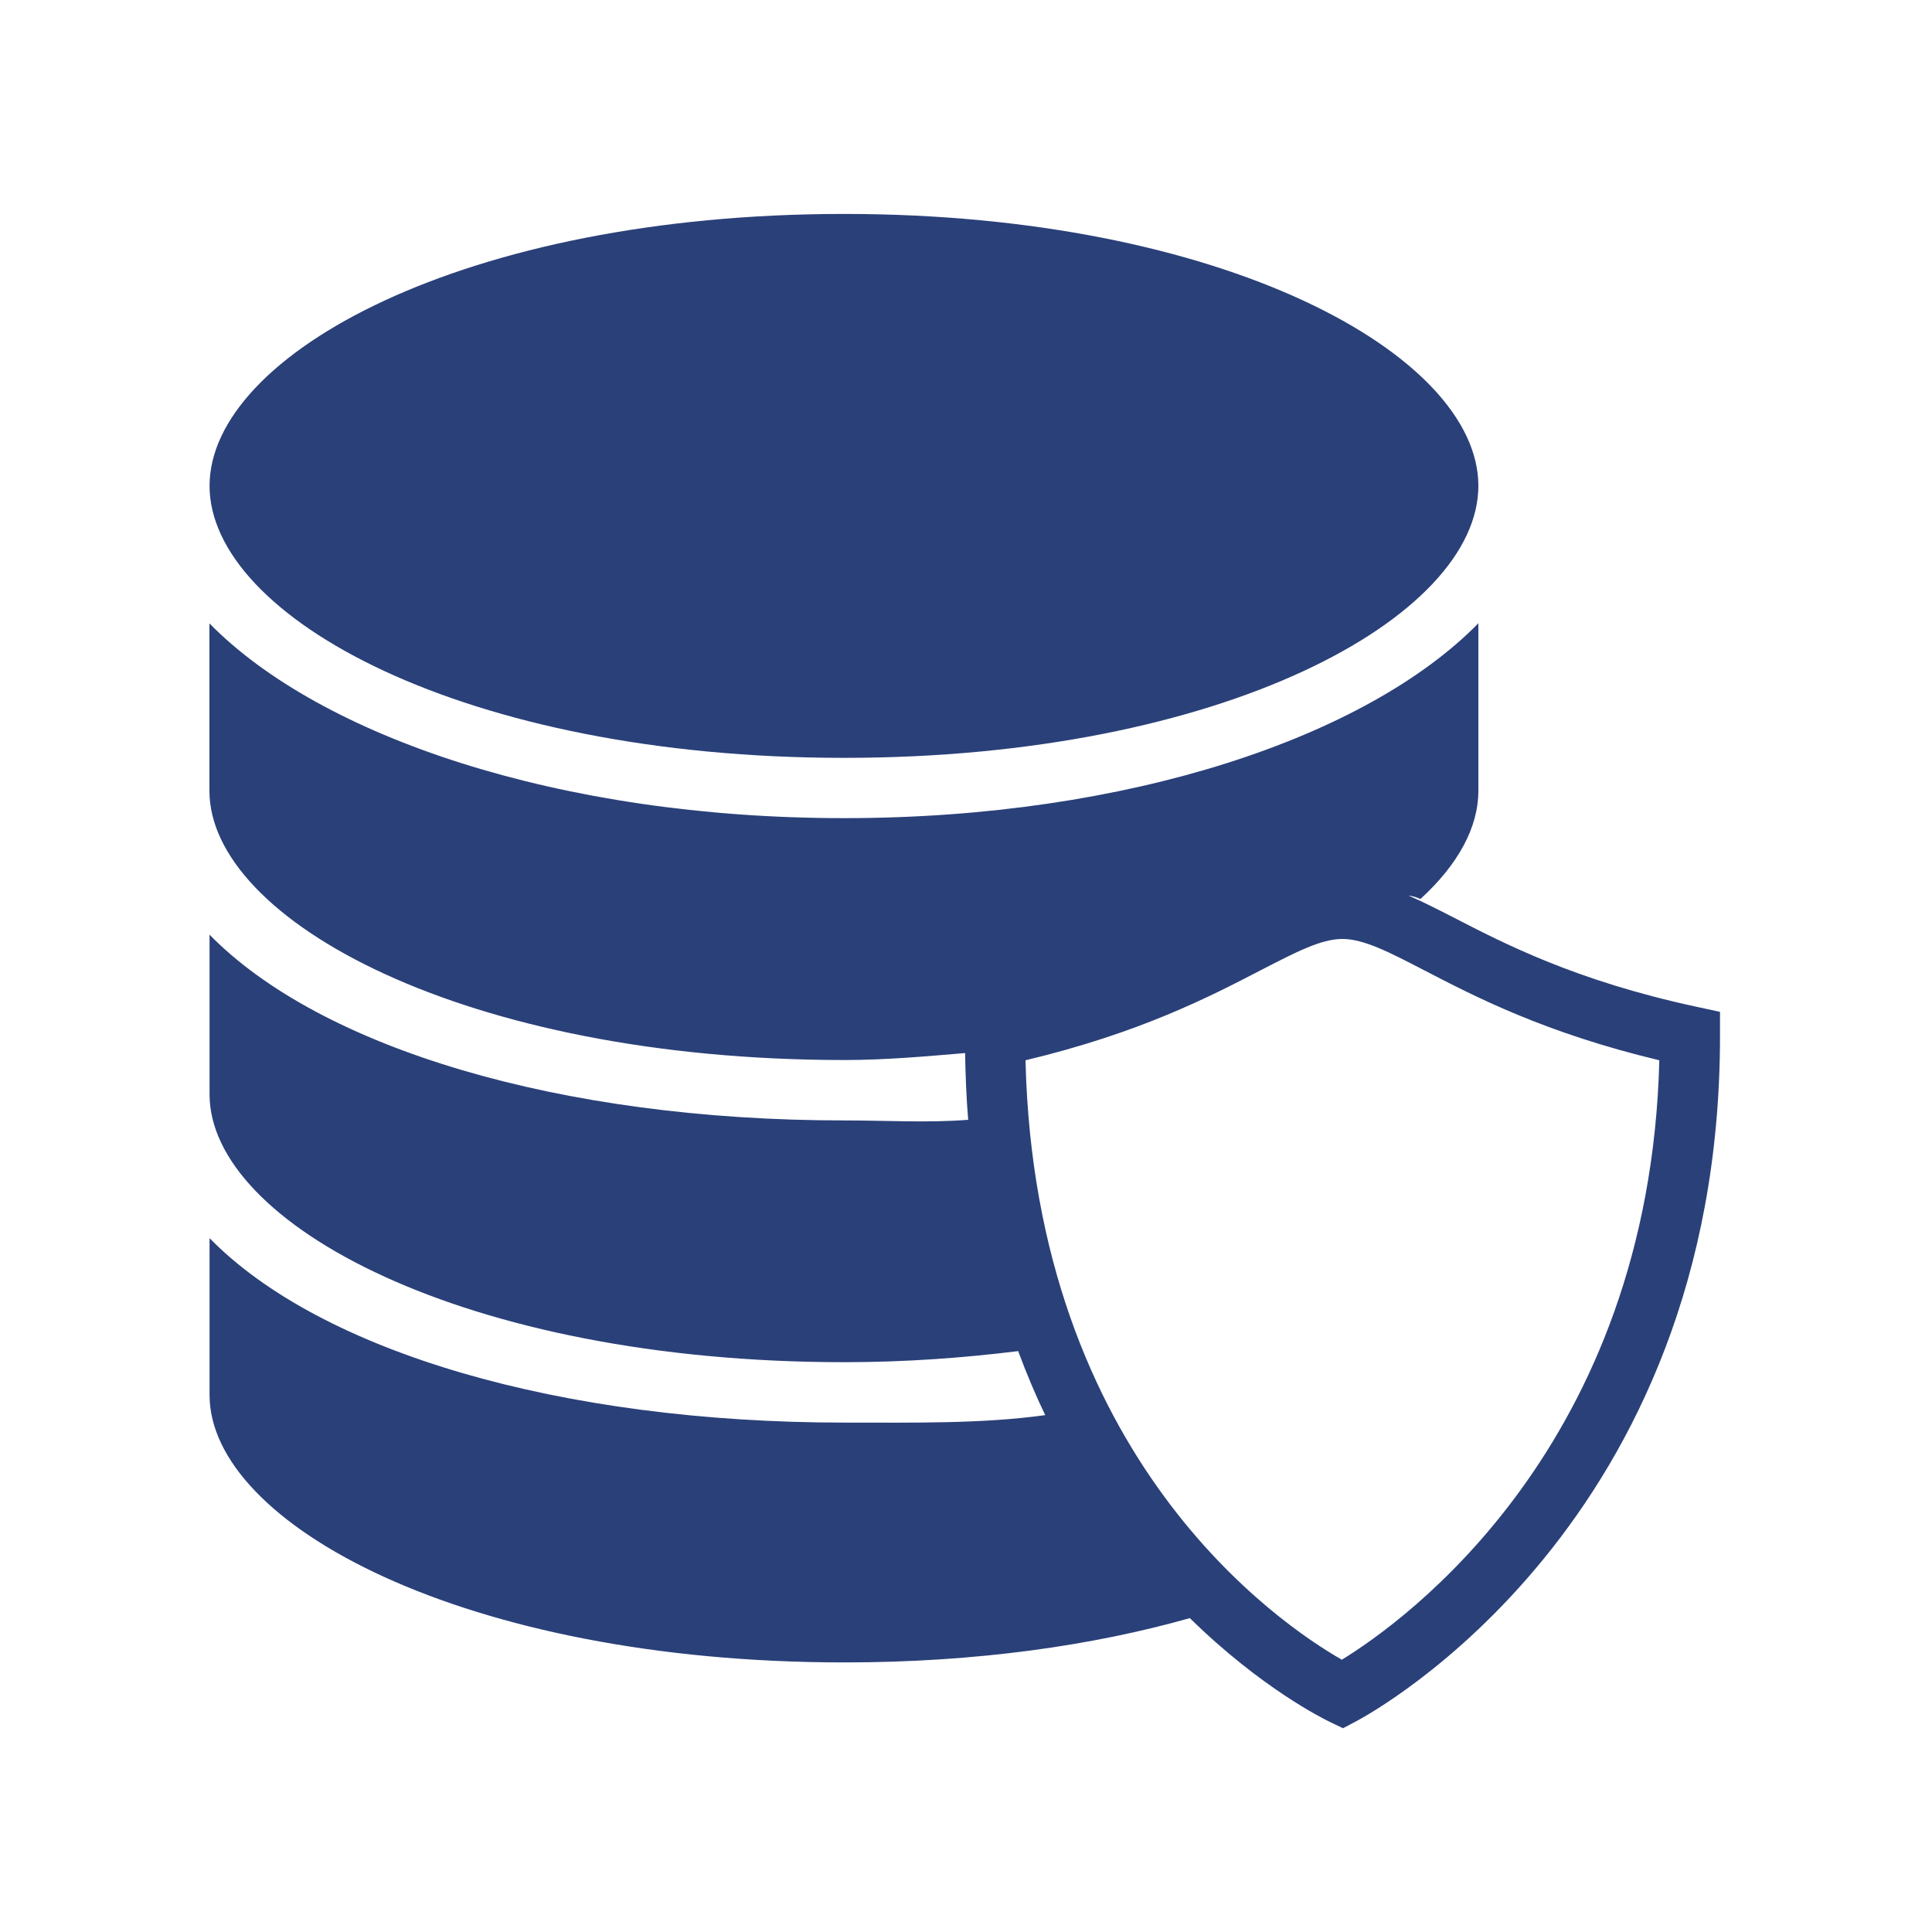 <?xml version="1.0" encoding="utf-8"?>
<!-- Generator: Adobe Illustrator 25.2.1, SVG Export Plug-In . SVG Version: 6.00 Build 0)  -->
<svg version="1.1" id="Calque_1" xmlns="http://www.w3.org/2000/svg" xmlns:xlink="http://www.w3.org/1999/xlink" x="0px" y="0px"
	 viewBox="0 0 150 150" style="enable-background:new 0 0 150 150;" xml:space="preserve">
<style type="text/css">
	.st0{fill:#2A4079;}
</style>
<path class="st0" d="M65.53,16.61c-29.47,0-49.26,10.91-49.26,21.11s19.8,21.12,49.26,21.12s49.25-10.92,49.25-21.12
	C114.78,27.53,94.99,16.61,65.53,16.61z M16.26,48.4v13c0,10.03,19.81,20.9,49.3,20.9c3.25,0,6.36-0.29,9.37-0.54
	c0.03,1.78,0.1,3.51,0.24,5.18c-3.12,0.25-6.32,0.05-9.61,0.05c-22.1,0-40.67-5.62-49.29-14.42v12.4
	c0,10.02,19.81,20.79,49.29,20.79c4.78,0,9.27-0.34,13.49-0.86c0.65,1.75,1.35,3.41,2.1,4.97c-4.92,0.68-10.14,0.58-15.59,0.58
	c-22.1,0-40.67-5.51-49.29-14.32v12.18c0,10.02,19.81,20.76,49.29,20.76c10.27,0,19.33-1.32,26.82-3.44
	c5.53,5.43,10.36,7.81,10.83,8.04l1.06,0.51l1.04-0.55c1.15-0.61,28.23-15.29,28.23-53.17v-1.9l-1.85-0.4
	c-9.37-2.02-14.91-4.9-18.96-6.99c-1.21-0.62-2.3-1.17-3.37-1.64c0.3,0.04,0.61,0.12,0.92,0.27c2.94-2.69,4.5-5.57,4.5-8.41v-13
	c-8.62,8.81-27.13,15.13-49.22,15.13C43.47,63.53,24.89,57.2,16.26,48.4z M104.22,72.9c1.66,0,3.63,1.02,6.35,2.43
	c4.01,2.08,9.4,4.87,18.26,6.99c-0.76,30-19.85,43.6-24.65,46.54c-4.81-2.75-23.82-15.58-24.56-46.54
	c8.86-2.12,14.25-4.91,18.26-6.99C100.6,73.93,102.56,72.9,104.22,72.9z"/>
</svg>
